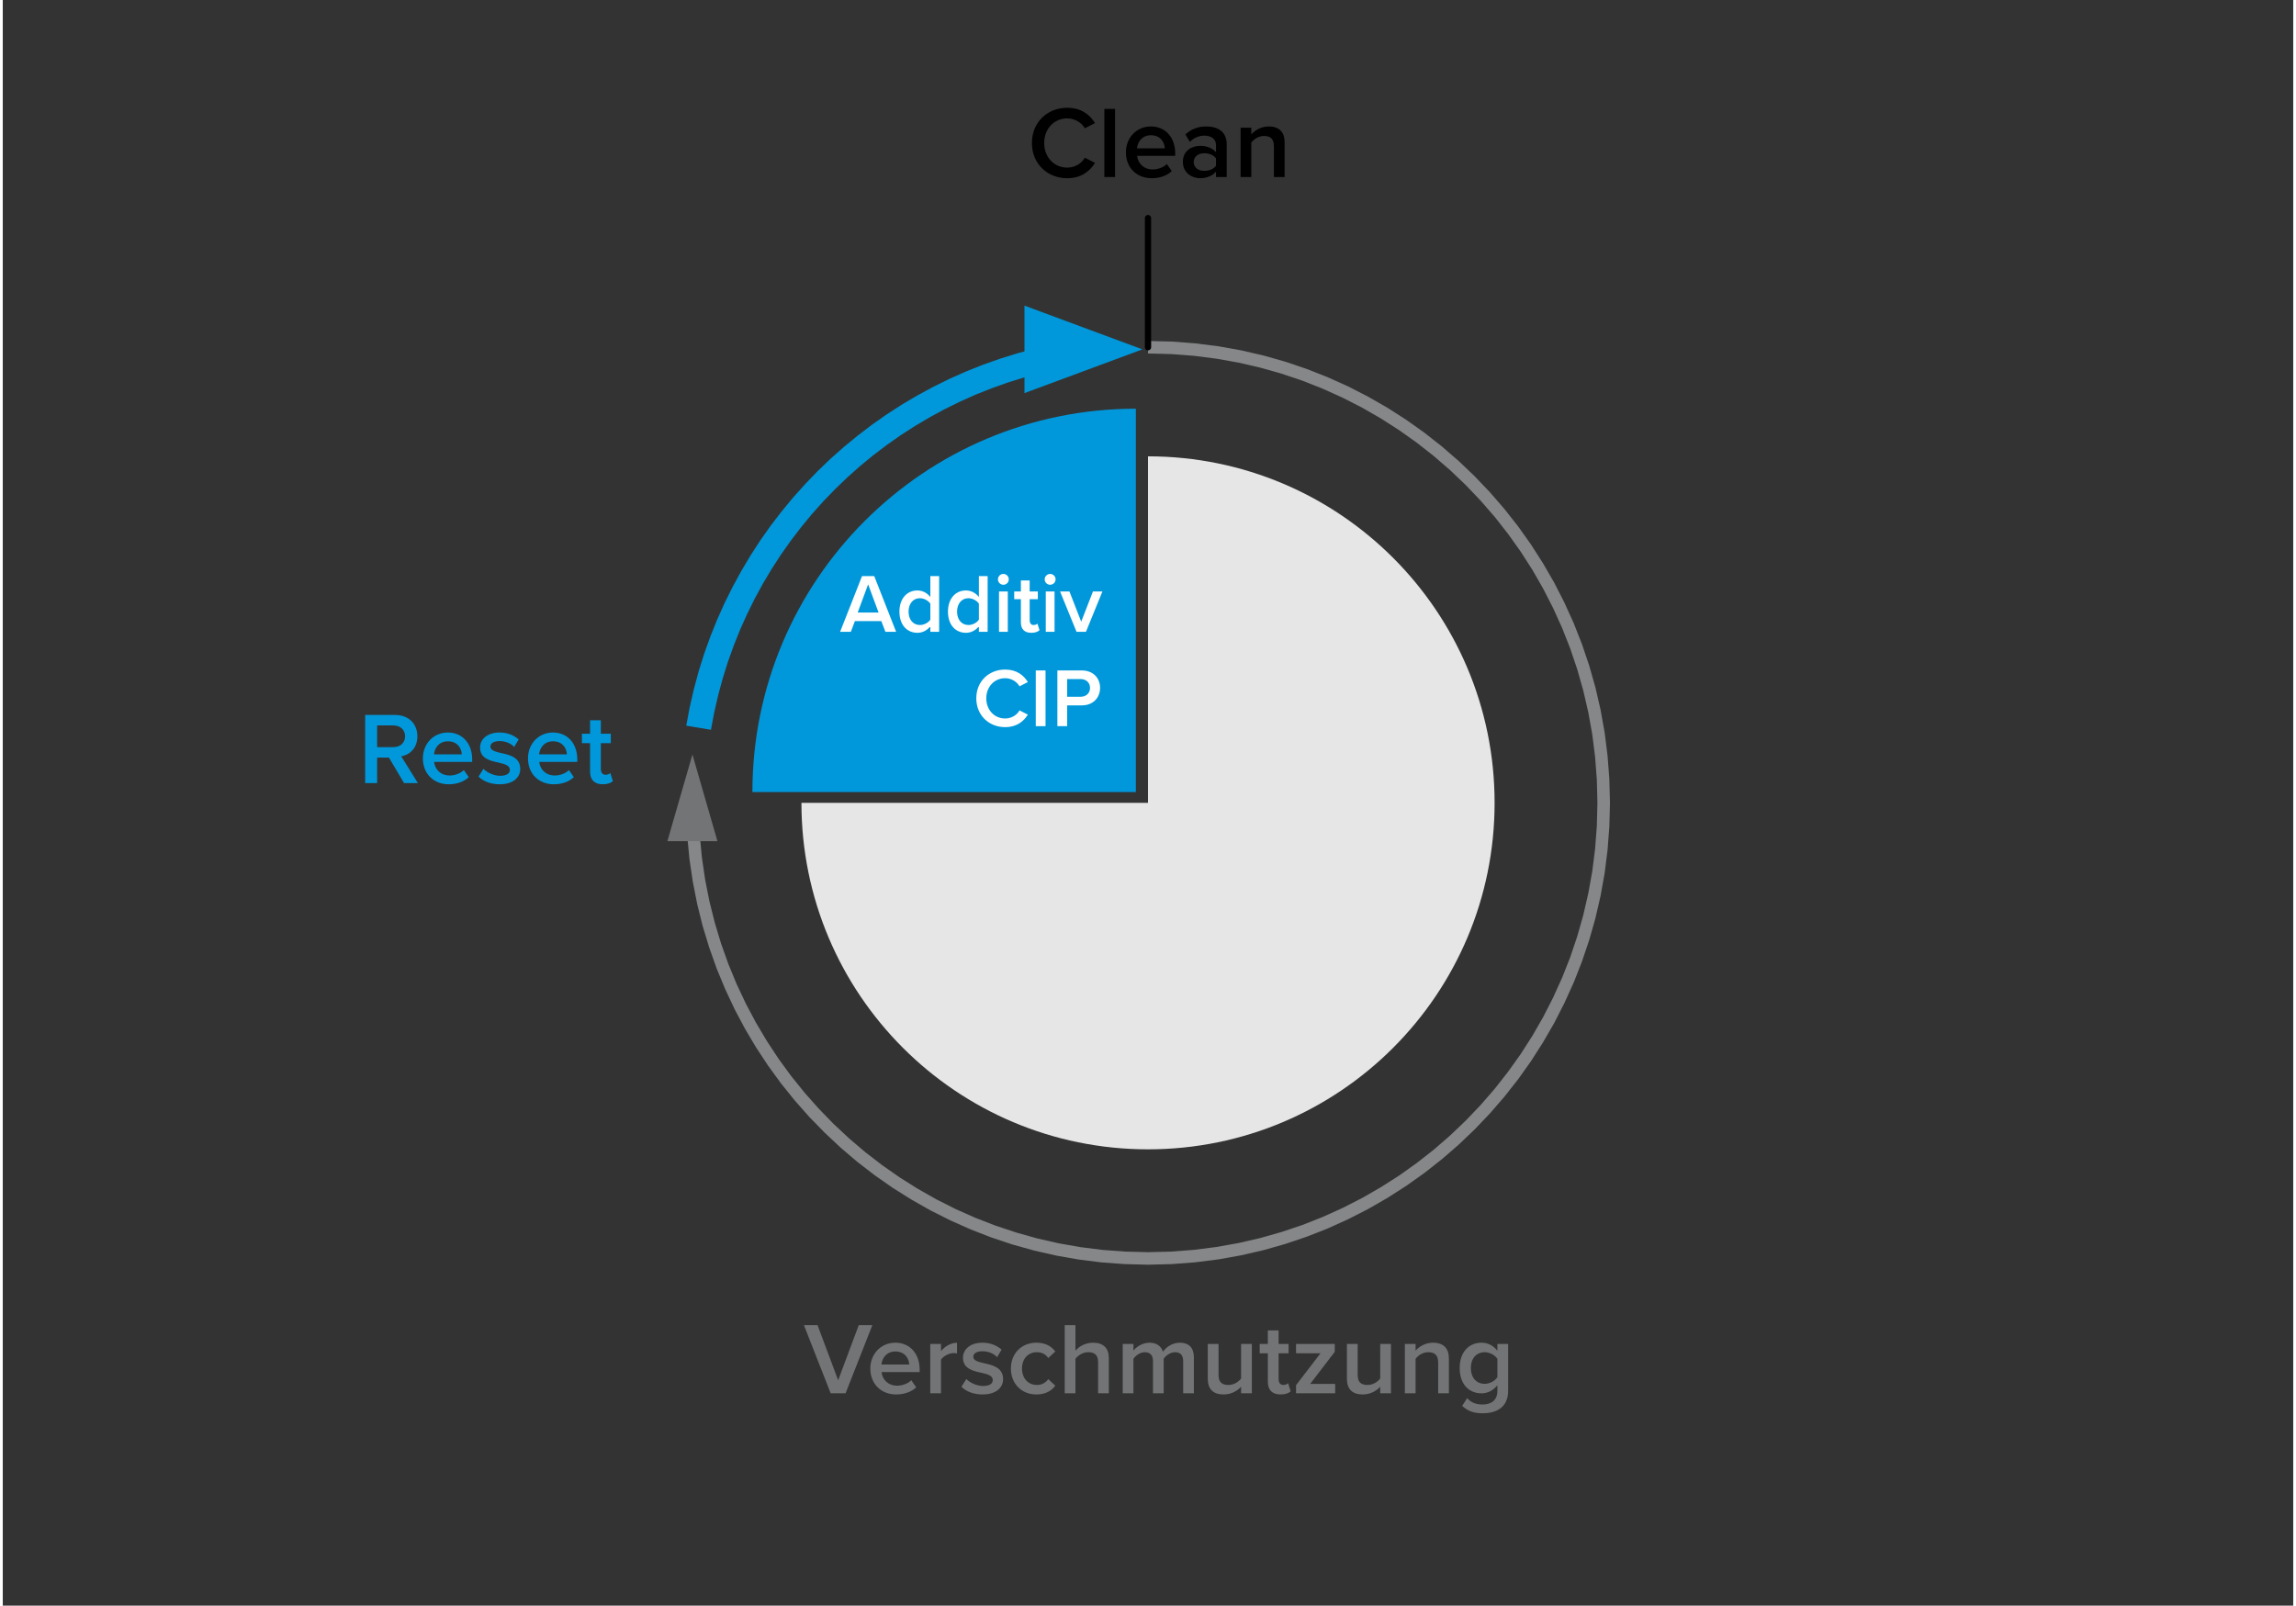 <?xml version="1.0" encoding="UTF-8"?>
<!DOCTYPE svg PUBLIC "-//W3C//DTD SVG 1.1//EN" "http://www.w3.org/Graphics/SVG/1.1/DTD/svg11.dtd">
<!-- Creator: CorelDRAW -->
<svg xmlns="http://www.w3.org/2000/svg" xml:space="preserve" width="183px" height="128px" version="1.1" style="shape-rendering:geometricPrecision; text-rendering:geometricPrecision; image-rendering:optimizeQuality; fill-rule:evenodd; clip-rule:evenodd"
viewBox="0 0 51.102 35.83"
 xmlns:xlink="http://www.w3.org/1999/xlink"
 xmlns:xodm="http://www.corel.com/coreldraw/odm/2003">
 <rect x="0" y="0" width="51.102" height="35.83" fill="#333333" stroke="none"/>
 <defs>
  <style type="text/css">
   <![CDATA[
    .str0 {stroke:black;stroke-width:0.14;stroke-linecap:round;stroke-linejoin:round;stroke-miterlimit:22.926}
    .fil0 {fill:none}
    .fil6 {fill:#737476}
    .fil2 {fill:#0098DB}
    .fil3 {fill:#E6E6E6}
    .fil1 {fill:#858789;fill-rule:nonzero}
    .fil7 {fill:#737476;fill-rule:nonzero}
    .fil4 {fill:#0098DB;fill-rule:nonzero}
    .fil8 {fill:black;fill-rule:nonzero}
    .fil5 {fill:white;fill-rule:nonzero}
   ]]>
  </style>
 </defs>
 <g id="Ebene_x0020_1">
  <rect class="fil0" width="51.102" height="35.83"/>
  <g>
   <path class="fil1" d="M25.551 27.942l0 0.28 0 0 -0.522 -0.014 -0.516 -0.038 -0.509 -0.064 -0.501 -0.088 -0.492 -0.112 -0.483 -0.135 -0.474 -0.158 -0.463 -0.18 -0.451 -0.201 -0.441 -0.222 -0.427 -0.242 -0.415 -0.261 -0.401 -0.28 -0.388 -0.299 -0.372 -0.316 -0.356 -0.334 -0.341 -0.349 -0.324 -0.366 -0.307 -0.381 -0.288 -0.395 -0.27 -0.409 -0.251 -0.423 -0.231 -0.435 -0.21 -0.448 -0.19 -0.459 -0.167 -0.47 -0.146 -0.48 -0.122 -0.49 -0.098 -0.499 -0.075 -0.507 -0.049 -0.515 -0.024 -0.523 0.279 -0.005 0.024 0.508 0.048 0.501 0.072 0.494 0.096 0.485 0.119 0.476 0.141 0.468 0.163 0.457 0.184 0.446 0.205 0.436 0.225 0.423 0.244 0.411 0.262 0.398 0.281 0.385 0.299 0.371 0.315 0.355 0.331 0.341 0.347 0.324 0.362 0.308 0.377 0.29 0.39 0.273 0.404 0.254 0.416 0.236 0.428 0.216 0.44 0.195 0.45 0.175 0.461 0.153 0.469 0.132 0.479 0.109 0.488 0.086 0.495 0.062 0.502 0.037 0.508 0.013 0 0zm10.027 -10.027l0.28 0 0 0 -0.014 0.53 -0.04 0.524 -0.065 0.516 -0.091 0.507 -0.115 0.499 -0.139 0.489 -0.162 0.479 -0.184 0.468 -0.207 0.456 -0.227 0.445 -0.249 0.431 -0.268 0.419 -0.287 0.404 -0.306 0.389 -0.324 0.374 -0.341 0.358 -0.358 0.341 -0.374 0.324 -0.389 0.306 -0.404 0.287 -0.418 0.268 -0.432 0.249 -0.444 0.227 -0.457 0.207 -0.468 0.184 -0.479 0.162 -0.489 0.139 -0.499 0.115 -0.507 0.091 -0.516 0.065 -0.524 0.04 -0.53 0.014 0 -0.28 0.516 -0.013 0.51 -0.039 0.501 -0.064 0.494 -0.088 0.485 -0.112 0.476 -0.135 0.466 -0.157 0.455 -0.18 0.444 -0.201 0.432 -0.221 0.42 -0.242 0.407 -0.26 0.393 -0.28 0.379 -0.297 0.364 -0.316 0.348 -0.332 0.332 -0.348 0.316 -0.364 0.297 -0.379 0.28 -0.393 0.261 -0.407 0.241 -0.42 0.221 -0.432 0.201 -0.444 0.18 -0.455 0.157 -0.466 0.135 -0.476 0.112 -0.485 0.089 -0.494 0.063 -0.501 0.039 -0.51 0.013 -0.516 0 0zm-10.027 -10.027l0 -0.279 0.53 0.013 0.524 0.04 0.516 0.065 0.507 0.091 0.499 0.115 0.489 0.139 0.479 0.162 0.468 0.185 0.457 0.206 0.444 0.228 0.432 0.248 0.418 0.268 0.404 0.287 0.389 0.306 0.374 0.324 0.358 0.341 0.341 0.358 0.324 0.374 0.306 0.389 0.287 0.404 0.268 0.419 0.249 0.431 0.227 0.445 0.207 0.456 0.184 0.468 0.162 0.479 0.139 0.489 0.115 0.499 0.091 0.508 0.065 0.516 0.04 0.523 0.014 0.53 -0.28 0 -0.013 -0.516 -0.039 -0.509 -0.063 -0.502 -0.089 -0.494 -0.112 -0.485 -0.135 -0.476 -0.157 -0.465 -0.18 -0.456 -0.201 -0.444 -0.221 -0.432 -0.241 -0.42 -0.261 -0.407 -0.28 -0.393 -0.297 -0.379 -0.316 -0.364 -0.332 -0.348 -0.348 -0.332 -0.364 -0.315 -0.379 -0.298 -0.393 -0.279 -0.407 -0.261 -0.42 -0.242 -0.432 -0.221 -0.444 -0.201 -0.455 -0.18 -0.466 -0.157 -0.476 -0.135 -0.485 -0.112 -0.494 -0.088 -0.501 -0.064 -0.51 -0.039 -0.516 -0.013z"/>
  </g>
  <path class="fil2" d="M25.28 17.675l-8.555 0c0,-4.725 3.83,-8.555 8.555,-8.555l0 8.555z"/>
  <path class="fil3" d="M25.551 17.915l0 -7.732c4.271,0 7.733,3.462 7.733,7.732 0,4.271 -3.462,7.732 -7.733,7.732 -4.27,0 -7.732,-3.461 -7.732,-7.732l7.732 0z"/>
  <g>
   <polygon class="fil4" points="15.8,16.285 15.249,16.193 15.326,15.783 15.419,15.378 15.526,14.98 15.649,14.588 15.787,14.204 15.939,13.826 16.105,13.456 16.285,13.094 16.478,12.74 16.684,12.394 16.902,12.058 17.133,11.73 17.377,11.413 17.631,11.105 17.898,10.807 18.175,10.519 18.463,10.242 18.762,9.977 19.071,9.723 19.389,9.48 19.717,9.25 20.054,9.032 20.4,8.827 20.755,8.635 21.117,8.456 21.488,8.291 21.866,8.14 22.251,8.004 22.643,7.882 23.041,7.775 23.446,7.683 23.857,7.607 23.947,8.159 23.559,8.231 23.176,8.318 22.798,8.419 22.427,8.534 22.063,8.664 21.705,8.806 21.355,8.963 21.011,9.132 20.676,9.314 20.349,9.508 20.029,9.714 19.719,9.932 19.418,10.161 19.125,10.402 18.843,10.653 18.57,10.915 18.307,11.187 18.055,11.469 17.814,11.761 17.584,12.062 17.365,12.371 17.158,12.69 16.963,13.017 16.78,13.352 16.611,13.695 16.453,14.045 16.31,14.402 16.179,14.766 16.063,15.137 15.961,15.514 15.873,15.897 "/>
  </g>
  <path class="fil5" d="M19.692 14.098l0.239 0 -0.488 -1.243 -0.272 0 -0.489 1.243 0.239 0 0.091 -0.238 0.589 0 0.091 0.238zm-0.385 -1.058l0.233 0.628 -0.466 0 0.233 -0.628z"/>
  <path id="_1" class="fil5" d="M20.695 14.098l0.196 0 0 -1.243 -0.196 0 0 0.468c-0.073,-0.095 -0.177,-0.147 -0.289,-0.147 -0.233,0 -0.401,0.182 -0.401,0.473 0,0.296 0.17,0.472 0.401,0.472 0.116,0 0.22,-0.056 0.289,-0.146l0 0.123zm0 -0.27c-0.045,0.067 -0.14,0.119 -0.233,0.119 -0.155,0 -0.253,-0.125 -0.253,-0.298 0,-0.175 0.098,-0.3 0.253,-0.3 0.093,0 0.188,0.054 0.233,0.121l0 0.358z"/>
  <path id="_2" class="fil5" d="M21.778 14.098l0.195 0 0 -1.243 -0.195 0 0 0.468c-0.073,-0.095 -0.177,-0.147 -0.289,-0.147 -0.233,0 -0.401,0.182 -0.401,0.473 0,0.296 0.17,0.472 0.401,0.472 0.115,0 0.22,-0.056 0.289,-0.146l0 0.123zm0 -0.27c-0.045,0.067 -0.14,0.119 -0.233,0.119 -0.155,0 -0.254,-0.125 -0.254,-0.298 0,-0.175 0.099,-0.3 0.254,-0.3 0.093,0 0.188,0.054 0.233,0.121l0 0.358z"/>
  <path id="_3" class="fil5" d="M22.324 13.049c0.067,0 0.121,-0.054 0.121,-0.121 0,-0.067 -0.054,-0.121 -0.121,-0.121 -0.066,0 -0.121,0.054 -0.121,0.121 0,0.067 0.055,0.121 0.121,0.121zm-0.097 1.049l0.196 0 0 -0.9 -0.196 0 0 0.9z"/>
  <path id="_4" class="fil5" d="M22.946 14.121c0.091,0 0.149,-0.025 0.185,-0.058l-0.047 -0.147c-0.015,0.016 -0.05,0.031 -0.088,0.031 -0.055,0 -0.085,-0.044 -0.085,-0.106l0 -0.471 0.182 0 0 -0.172 -0.182 0 0 -0.246 -0.196 0 0 0.246 -0.149 0 0 0.172 0.149 0 0 0.519c0,0.15 0.08,0.232 0.231,0.232z"/>
  <path id="_5" class="fil5" d="M23.367 13.049c0.068,0 0.122,-0.054 0.122,-0.121 0,-0.067 -0.054,-0.121 -0.122,-0.121 -0.065,0 -0.121,0.054 -0.121,0.121 0,0.067 0.056,0.121 0.121,0.121zm-0.097 1.049l0.196 0 0 -0.9 -0.196 0 0 0.9z"/>
  <polygon id="_6" class="fil5" points="23.956,14.098 24.167,14.098 24.534,13.198 24.323,13.198 24.061,13.873 23.798,13.198 23.589,13.198 "/>
  <path id="_7" class="fil5" d="M22.363 16.226c0.261,0 0.413,-0.13 0.508,-0.279l-0.186 -0.095c-0.06,0.104 -0.179,0.181 -0.322,0.181 -0.237,0 -0.42,-0.189 -0.42,-0.45 0,-0.26 0.183,-0.449 0.42,-0.449 0.143,0 0.262,0.079 0.322,0.181l0.186 -0.095c-0.093,-0.149 -0.247,-0.279 -0.508,-0.279 -0.358,0 -0.643,0.26 -0.643,0.642 0,0.382 0.285,0.643 0.643,0.643z"/>
  <polygon id="_8" class="fil5" points="23.047,16.204 23.265,16.204 23.265,14.961 23.047,14.961 "/>
  <path id="_9" class="fil5" d="M23.529 16.204l0.218 0 0 -0.464 0.328 0c0.259,0 0.407,-0.179 0.407,-0.39 0,-0.21 -0.146,-0.389 -0.407,-0.389l-0.546 0 0 1.243zm0.729 -0.854c0,0.12 -0.089,0.198 -0.212,0.198l-0.299 0 0 -0.395 0.299 0c0.123,0 0.212,0.078 0.212,0.197z"/>
  <polygon class="fil6" points="15.387,16.837 15.666,17.804 15.945,18.771 15.387,18.771 14.828,18.771 15.107,17.804 "/>
  <polygon class="fil2" points="25.426,7.796 24.11,7.308 22.795,6.82 22.795,7.796 22.795,8.772 24.11,8.284 "/>
  <polygon class="fil7" points="18.471,31.09 18.804,31.09 19.401,29.57 19.098,29.57 18.638,30.8 18.178,29.57 17.874,29.57 "/>
  <path id="_1_405" class="fil7" d="M19.356 30.538c0,0.349 0.246,0.579 0.576,0.579 0.176,0 0.338,-0.055 0.447,-0.159l-0.109 -0.158c-0.078,0.078 -0.206,0.121 -0.313,0.121 -0.207,0 -0.332,-0.137 -0.351,-0.303l0.85 0 0 -0.057c0,-0.346 -0.212,-0.599 -0.542,-0.599 -0.326,0 -0.558,0.257 -0.558,0.576zm0.558 -0.38c0.217,0 0.305,0.162 0.31,0.291l-0.62 0c0.012,-0.134 0.105,-0.291 0.31,-0.291z"/>
  <path id="_2_406" class="fil7" d="M20.693 31.09l0.24 0 0 -0.75c0.048,-0.077 0.182,-0.146 0.282,-0.146 0.03,0 0.055,0.002 0.075,0.007l0 -0.237c-0.143,0 -0.275,0.082 -0.357,0.187l0 -0.162 -0.24 0 0 1.101z"/>
  <path id="_3_407" class="fil7" d="M21.389 30.946c0.113,0.112 0.284,0.171 0.471,0.171 0.296,0 0.458,-0.148 0.458,-0.342 0,-0.259 -0.234,-0.314 -0.426,-0.355 -0.13,-0.03 -0.239,-0.059 -0.239,-0.144 0,-0.077 0.08,-0.123 0.205,-0.123 0.137,0 0.26,0.057 0.326,0.132l0.1 -0.168c-0.1,-0.089 -0.241,-0.155 -0.428,-0.155 -0.278,0 -0.433,0.155 -0.433,0.335 0,0.246 0.225,0.296 0.414,0.337 0.135,0.03 0.251,0.064 0.251,0.16 0,0.082 -0.073,0.134 -0.216,0.134 -0.144,0 -0.297,-0.075 -0.374,-0.155l-0.109 0.173z"/>
  <path id="_4_408" class="fil7" d="M22.492 30.538c0,0.335 0.234,0.579 0.569,0.579 0.215,0 0.344,-0.091 0.422,-0.196l-0.157 -0.146c-0.062,0.085 -0.146,0.13 -0.253,0.13 -0.201,0 -0.333,-0.152 -0.333,-0.367 0,-0.214 0.132,-0.364 0.333,-0.364 0.107,0 0.191,0.043 0.253,0.13l0.157 -0.146c-0.078,-0.105 -0.207,-0.196 -0.422,-0.196 -0.335,0 -0.569,0.244 -0.569,0.576z"/>
  <path id="_5_409" class="fil7" d="M24.438 31.09l0.239 0 0 -0.78c0,-0.225 -0.118,-0.348 -0.355,-0.348 -0.174,0 -0.317,0.091 -0.39,0.178l0 -0.57 -0.239 0 0 1.52 0.239 0 0 -0.768c0.057,-0.075 0.162,-0.148 0.283,-0.148 0.134,0 0.223,0.052 0.223,0.223l0 0.693z"/>
  <path id="_6_410" class="fil7" d="M26.336 31.09l0.239 0 0 -0.795c0,-0.224 -0.114,-0.333 -0.316,-0.333 -0.164,0 -0.31,0.102 -0.374,0.203 -0.037,-0.121 -0.137,-0.203 -0.301,-0.203 -0.166,0 -0.312,0.109 -0.358,0.178l0 -0.151 -0.239 0 0 1.101 0.239 0 0 -0.768c0.05,-0.073 0.148,-0.148 0.253,-0.148 0.13,0 0.183,0.079 0.183,0.198l0 0.718 0.239 0 0 -0.77c0.048,-0.071 0.148,-0.146 0.255,-0.146 0.128,0 0.18,0.079 0.18,0.198l0 0.718z"/>
  <path id="_7_411" class="fil7" d="M27.628 31.09l0.24 0 0 -1.101 -0.24 0 0 0.773c-0.057,0.075 -0.161,0.143 -0.282,0.143 -0.135,0 -0.221,-0.052 -0.221,-0.223l0 -0.693 -0.24 0 0 0.779c0,0.226 0.117,0.349 0.354,0.349 0.173,0 0.31,-0.084 0.389,-0.173l0 0.146z"/>
  <path id="_8_412" class="fil7" d="M28.508 31.117c0.112,0 0.182,-0.029 0.226,-0.07l-0.057 -0.181c-0.019,0.021 -0.062,0.039 -0.107,0.039 -0.069,0 -0.105,-0.054 -0.105,-0.13l0 -0.576 0.223 0 0 -0.21 -0.223 0 0 -0.301 -0.24 0 0 0.301 -0.182 0 0 0.21 0.182 0 0 0.636c0,0.182 0.098,0.282 0.283,0.282z"/>
  <polygon id="_9_413" class="fil7" points="28.854,31.09 29.727,31.09 29.727,30.882 29.169,30.882 29.718,30.165 29.718,29.989 28.854,29.989 28.854,30.199 29.399,30.199 28.854,30.91 "/>
  <path id="_10" class="fil7" d="M30.732 31.09l0.24 0 0 -1.101 -0.24 0 0 0.773c-0.057,0.075 -0.162,0.143 -0.282,0.143 -0.135,0 -0.221,-0.052 -0.221,-0.223l0 -0.693 -0.24 0 0 0.779c0,0.226 0.117,0.349 0.354,0.349 0.173,0 0.31,-0.084 0.389,-0.173l0 0.146z"/>
  <path id="_11" class="fil7" d="M32.025 31.09l0.239 0 0 -0.775c0,-0.226 -0.119,-0.353 -0.356,-0.353 -0.173,0 -0.314,0.091 -0.387,0.178l0 -0.151 -0.239 0 0 1.101 0.239 0 0 -0.768c0.055,-0.075 0.159,-0.148 0.282,-0.148 0.135,0 0.222,0.057 0.222,0.228l0 0.688z"/>
  <path id="_12" class="fil7" d="M32.56 31.372c0.135,0.124 0.274,0.165 0.46,0.165 0.272,0 0.566,-0.108 0.566,-0.504l0 -1.044 -0.24 0 0 0.153c-0.089,-0.116 -0.214,-0.18 -0.353,-0.18 -0.283,0 -0.488,0.209 -0.488,0.565 0,0.362 0.208,0.565 0.488,0.565 0.144,0 0.269,-0.073 0.353,-0.182l0 0.132c0,0.226 -0.168,0.299 -0.326,0.299 -0.145,0 -0.259,-0.039 -0.348,-0.142l-0.112 0.173zm0.786 -0.64c-0.052,0.082 -0.171,0.148 -0.282,0.148 -0.189,0 -0.31,-0.141 -0.31,-0.353 0,-0.212 0.121,-0.353 0.31,-0.353 0.111,0 0.23,0.066 0.282,0.148l0 0.41z"/>
  <path class="fil4" d="M8.953 17.474l0.308 0 -0.371 -0.597c0.182,-0.03 0.36,-0.176 0.36,-0.447 0,-0.28 -0.196,-0.476 -0.497,-0.476l-0.668 0 0 1.52 0.267 0 0 -0.568 0.264 0 0.337 0.568zm0.023 -1.044c0,0.146 -0.109,0.242 -0.26,0.242l-0.364 0 0 -0.484 0.364 0c0.151,0 0.26,0.096 0.26,0.242z"/>
  <path id="_1_414" class="fil4" d="M9.373 16.922c0,0.349 0.246,0.579 0.576,0.579 0.176,0 0.338,-0.055 0.447,-0.159l-0.109 -0.158c-0.078,0.078 -0.206,0.121 -0.313,0.121 -0.207,0 -0.332,-0.137 -0.351,-0.303l0.85 0 0 -0.057c0,-0.346 -0.212,-0.599 -0.542,-0.599 -0.326,0 -0.558,0.257 -0.558,0.576zm0.558 -0.38c0.217,0 0.305,0.161 0.31,0.291l-0.62 0c0.012,-0.134 0.105,-0.291 0.31,-0.291z"/>
  <path id="_2_415" class="fil4" d="M10.615 17.33c0.114,0.112 0.285,0.171 0.471,0.171 0.297,0 0.459,-0.148 0.459,-0.342 0,-0.26 -0.235,-0.314 -0.427,-0.355 -0.13,-0.03 -0.239,-0.06 -0.239,-0.144 0,-0.077 0.08,-0.123 0.205,-0.123 0.137,0 0.26,0.057 0.326,0.132l0.1 -0.168c-0.1,-0.089 -0.241,-0.155 -0.428,-0.155 -0.278,0 -0.433,0.155 -0.433,0.335 0,0.246 0.226,0.296 0.415,0.337 0.134,0.03 0.25,0.064 0.25,0.159 0,0.082 -0.073,0.135 -0.216,0.135 -0.144,0 -0.296,-0.075 -0.374,-0.155l-0.109 0.173z"/>
  <path id="_3_416" class="fil4" d="M11.718 16.922c0,0.349 0.246,0.579 0.576,0.579 0.176,0 0.338,-0.055 0.447,-0.159l-0.109 -0.158c-0.078,0.078 -0.205,0.121 -0.313,0.121 -0.207,0 -0.332,-0.137 -0.35,-0.303l0.849 0 0 -0.057c0,-0.346 -0.211,-0.599 -0.542,-0.599 -0.326,0 -0.558,0.257 -0.558,0.576zm0.558 -0.38c0.217,0 0.306,0.161 0.31,0.291l-0.62 0c0.012,-0.134 0.105,-0.291 0.31,-0.291z"/>
  <path id="_4_417" class="fil4" d="M13.386 17.501c0.112,0 0.182,-0.03 0.226,-0.071l-0.057 -0.18c-0.019,0.021 -0.062,0.039 -0.107,0.039 -0.069,0 -0.105,-0.055 -0.105,-0.13l0 -0.576 0.223 0 0 -0.21 -0.223 0 0 -0.301 -0.24 0 0 0.301 -0.182 0 0 0.21 0.182 0 0 0.635c0,0.183 0.098,0.283 0.283,0.283z"/>
  <path class="fil8" d="M23.747 3.977c0.319,0 0.506,-0.159 0.622,-0.342l-0.227 -0.116c-0.073,0.128 -0.219,0.221 -0.395,0.221 -0.289,0 -0.512,-0.23 -0.512,-0.549 0,-0.319 0.223,-0.549 0.512,-0.549 0.176,0 0.322,0.096 0.395,0.221l0.227 -0.116c-0.113,-0.183 -0.303,-0.342 -0.622,-0.342 -0.437,0 -0.786,0.319 -0.786,0.786 0,0.467 0.349,0.786 0.786,0.786z"/>
  <polygon id="_1_418" class="fil8" points="24.577,3.95 24.816,3.95 24.816,2.43 24.577,2.43 "/>
  <path id="_2_419" class="fil8" d="M25.058 3.399c0,0.348 0.246,0.578 0.576,0.578 0.176,0 0.338,-0.054 0.447,-0.159l-0.109 -0.157c-0.078,0.077 -0.206,0.12 -0.313,0.12 -0.207,0 -0.332,-0.136 -0.351,-0.303l0.85 0 0 -0.057c0,-0.346 -0.212,-0.599 -0.542,-0.599 -0.326,0 -0.558,0.257 -0.558,0.577zm0.558 -0.381c0.217,0 0.305,0.162 0.31,0.292l-0.62 0c0.011,-0.135 0.105,-0.292 0.31,-0.292z"/>
  <path id="_3_420" class="fil8" d="M27.068 3.95l0.239 0 0 -0.729c0,-0.297 -0.214,-0.399 -0.458,-0.399 -0.176,0 -0.335,0.057 -0.463,0.178l0.098 0.166c0.096,-0.093 0.203,-0.139 0.326,-0.139 0.153,0 0.258,0.077 0.258,0.205l0 0.164c-0.08,-0.093 -0.208,-0.141 -0.356,-0.141 -0.18,0 -0.383,0.105 -0.383,0.358 0,0.244 0.203,0.364 0.383,0.364 0.146,0 0.274,-0.052 0.356,-0.146l0 0.119zm0 -0.251c-0.055,0.076 -0.158,0.114 -0.262,0.114 -0.135,0 -0.235,-0.077 -0.235,-0.196 0,-0.121 0.1,-0.198 0.235,-0.198 0.104,0 0.207,0.039 0.262,0.114l0 0.166z"/>
  <path id="_4_421" class="fil8" d="M28.36 3.95l0.239 0 0 -0.775c0,-0.225 -0.118,-0.353 -0.355,-0.353 -0.174,0 -0.315,0.091 -0.388,0.178l0 -0.151 -0.239 0 0 1.101 0.239 0 0 -0.768c0.055,-0.075 0.16,-0.148 0.283,-0.148 0.134,0 0.221,0.057 0.221,0.228l0 0.688z"/>
  <line class="fil0 str0" x1="25.551" y1="7.748" x2="25.551" y2= "4.867" />
 </g>
</svg>
